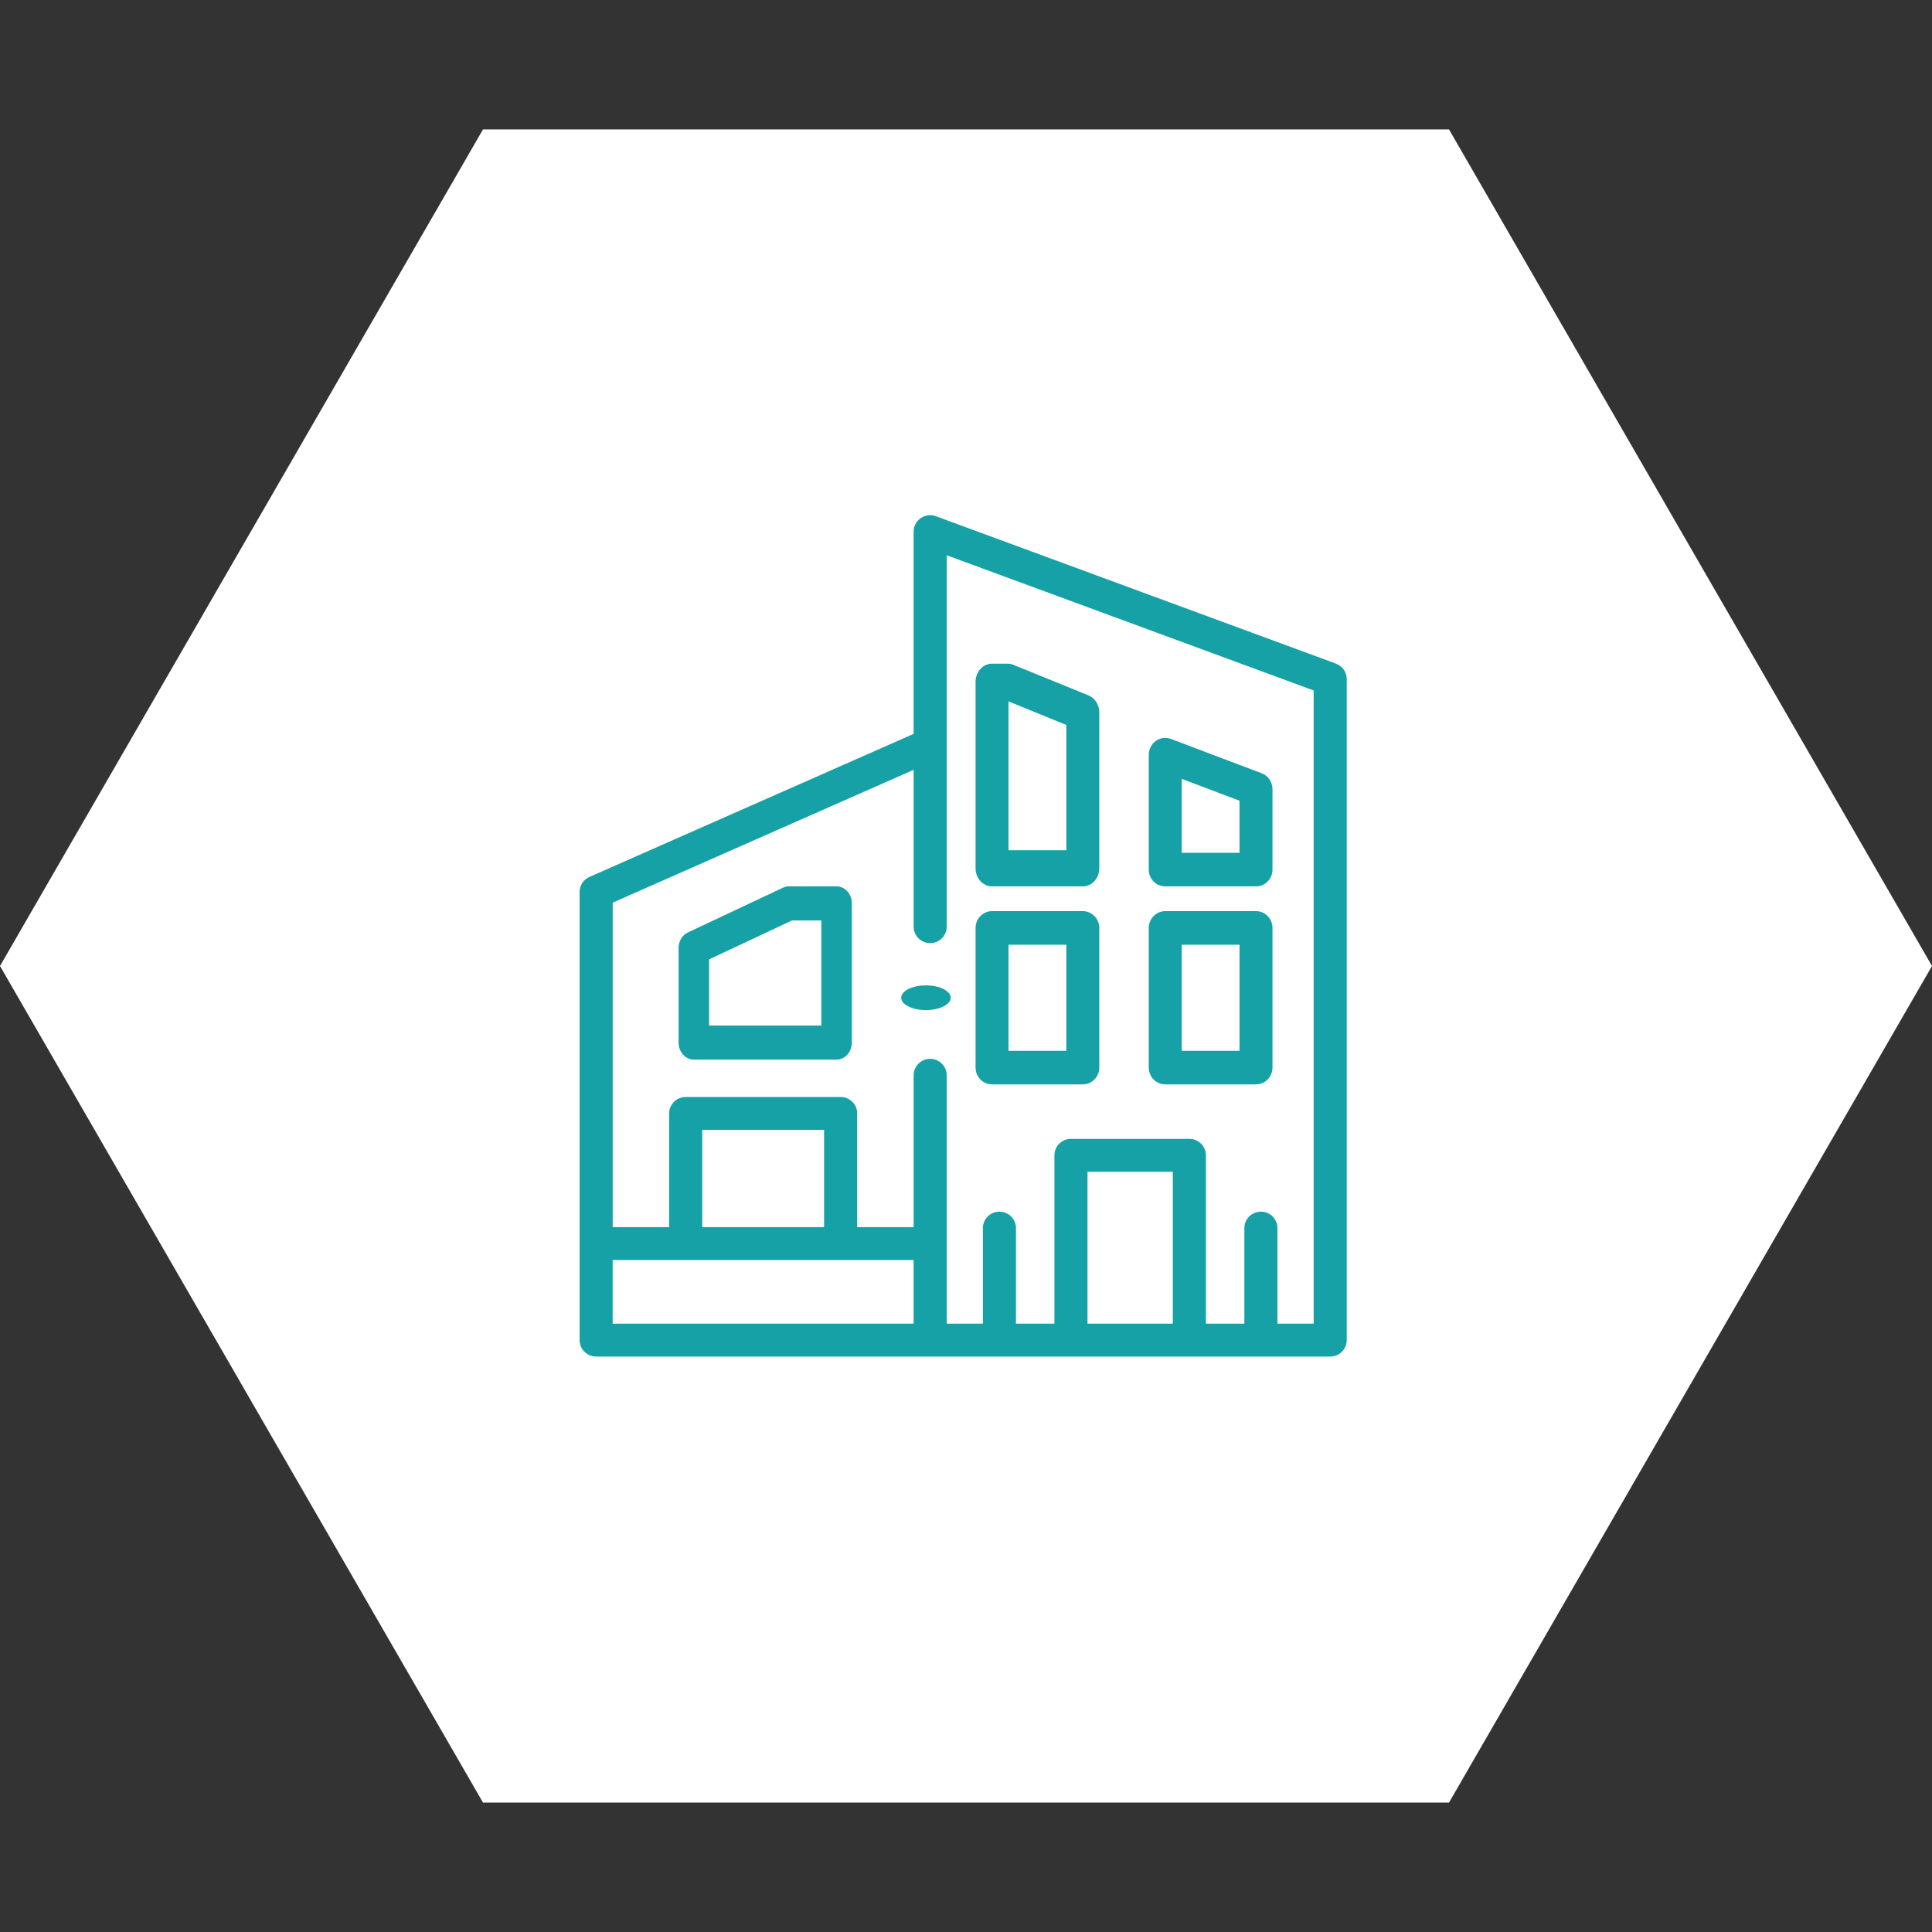 <svg width="60" height="60" viewBox="0 0 60 60" fill="none" xmlns="http://www.w3.org/2000/svg">
<rect x="0" y="0" width="60" height="60" fill="#333333" stroke="none"/>
<path d="M-1.31134e-06 30L15 4.019L45 4.019L60 30L45 55.981L15 55.981L-1.31134e-06 30Z" fill="white"/>
<path d="M41.488 20.609L29.066 16.032C28.908 15.974 28.732 15.996 28.594 16.091C28.456 16.187 28.373 16.343 28.373 16.51V22.791L18.305 27.234C18.119 27.316 18 27.498 18 27.7V41.619C18 41.901 18.23 42.129 18.514 42.129H41.31C41.594 42.129 41.824 41.901 41.824 41.619V21.088C41.824 20.875 41.69 20.684 41.488 20.61V20.609ZM19.027 39.131H28.373V41.108H19.027V39.131ZM25.593 38.11H21.808V35.089H25.593V38.11ZM33.773 41.108V36.39H36.423V41.108H33.773ZM40.796 41.108H39.672V38.139C39.672 37.857 39.443 37.629 39.159 37.629C38.875 37.629 38.645 37.857 38.645 38.139V41.108H37.451V35.879C37.451 35.597 37.221 35.369 36.938 35.369H33.26C32.976 35.369 32.746 35.597 32.746 35.879V41.108H31.552V38.139C31.552 37.857 31.322 37.629 31.038 37.629C30.755 37.629 30.525 37.857 30.525 38.139V41.108H29.401V33.394C29.401 33.112 29.171 32.883 28.887 32.883C28.604 32.883 28.374 33.112 28.374 33.394V38.11H26.621V34.578C26.621 34.297 26.391 34.068 26.107 34.068H21.295C21.011 34.068 20.781 34.297 20.781 34.578V38.11H19.028V28.032L28.374 23.907V28.78C28.374 29.062 28.604 29.29 28.888 29.29C29.171 29.29 29.401 29.061 29.401 28.78V17.244L40.797 21.443V41.108H40.796Z" fill="#15A1A6"/>
<path d="M28.756 31.37C28.435 31.37 28.14 31.266 28.032 31.115C27.925 30.964 28.018 30.79 28.268 30.688C28.52 30.585 28.885 30.573 29.162 30.659C29.437 30.744 29.578 30.911 29.507 31.069C29.429 31.243 29.112 31.37 28.756 31.37V31.37Z" fill="#15A1A6"/>
<path d="M25.98 32.907H21.547C21.286 32.907 21.074 32.67 21.074 32.378V29.444C21.074 29.231 21.188 29.039 21.364 28.957L24.315 27.569C24.373 27.542 24.436 27.527 24.499 27.527H25.98C26.242 27.527 26.454 27.764 26.454 28.056V32.378C26.454 32.67 26.242 32.907 25.98 32.907V32.907ZM22.021 31.849H25.507V28.585H24.594L22.021 29.795V31.849Z" fill="#15A1A6"/>
<path d="M39.006 27.527H36.188C35.905 27.527 35.676 27.294 35.676 27.006V23.438C35.676 23.267 35.758 23.108 35.895 23.01C36.033 22.912 36.209 22.89 36.366 22.949L39.184 24.015C39.385 24.091 39.518 24.286 39.518 24.504V27.006C39.518 27.294 39.289 27.527 39.007 27.527H39.006L39.006 27.527ZM36.699 26.484H38.494V24.867L36.699 24.188V26.484Z" fill="#15A1A6"/>
<path d="M33.628 27.527H30.809C30.526 27.527 30.297 27.276 30.297 26.966V21.173C30.297 20.862 30.526 20.611 30.809 20.611H31.292C31.353 20.611 31.413 20.623 31.47 20.646L33.806 21.597C34.006 21.678 34.139 21.888 34.139 22.123V26.966C34.139 27.276 33.91 27.527 33.628 27.527H33.628ZM31.32 26.404H33.116V22.514L31.32 21.783V26.404Z" fill="#15A1A6"/>
<path d="M39.007 33.676H36.188C35.905 33.676 35.676 33.442 35.676 33.154V28.818C35.676 28.53 35.905 28.296 36.188 28.296H39.007C39.289 28.296 39.518 28.53 39.518 28.818V33.154C39.518 33.443 39.289 33.676 39.007 33.676ZM36.699 32.633H38.495V29.339H36.699V32.633Z" fill="#15A1A6"/>
<path d="M33.628 33.676H30.809C30.526 33.676 30.297 33.442 30.297 33.154V28.818C30.297 28.53 30.526 28.296 30.809 28.296H33.628C33.91 28.296 34.139 28.53 34.139 28.818V33.154C34.139 33.443 33.91 33.676 33.628 33.676ZM31.32 32.633H33.116V29.339H31.32V32.633Z" fill="#15A1A6"/>
</svg>
